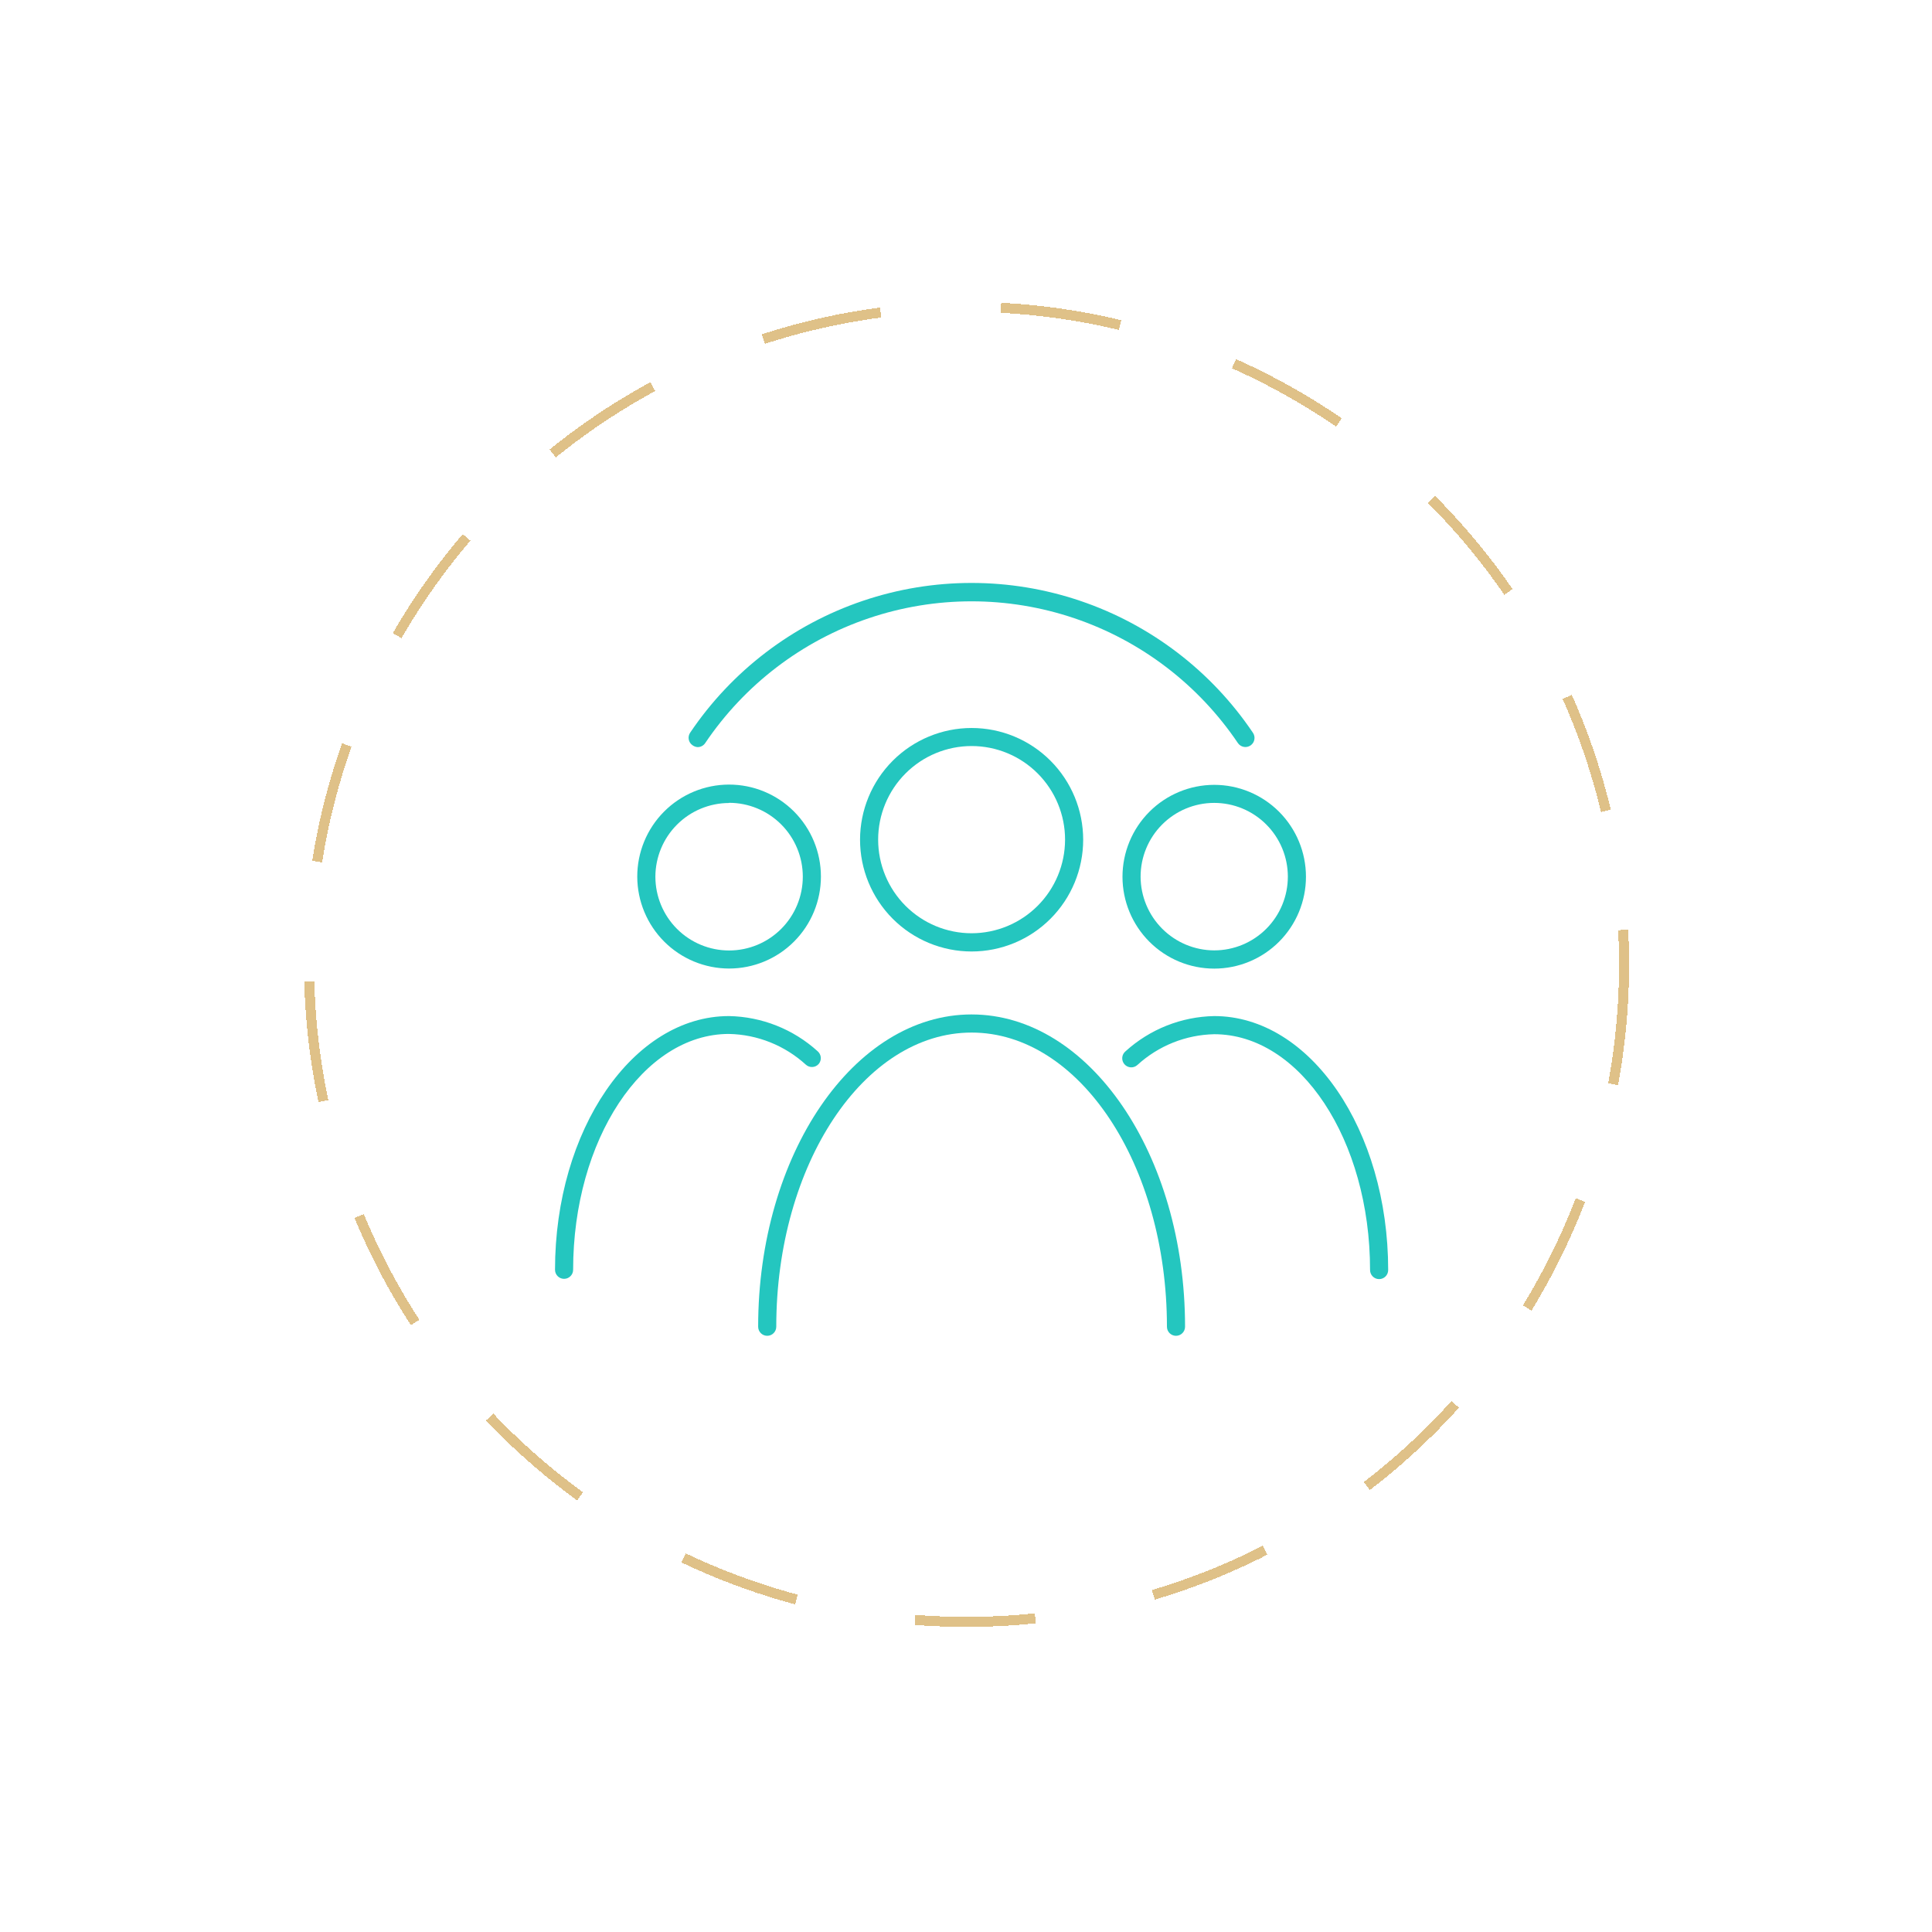 <svg width="224" height="224" viewBox="0 0 224 224" fill="none" xmlns="http://www.w3.org/2000/svg">
<g filter="url(#filter0_d_1154_7894)">
<circle cx="112.067" cy="111.814" r="76.232" stroke="#DFC188" stroke-width="1.164" stroke-dasharray="13.97 13.97" shape-rendering="crispEdges"/>
</g>
<path d="M80.888 86.622C81.237 86.623 81.563 86.45 81.759 86.16C86.326 79.383 92.988 74.297 100.722 71.681C108.456 69.065 116.833 69.065 124.566 71.681C132.3 74.297 138.961 79.383 143.529 86.16C143.863 86.639 144.521 86.756 144.999 86.423C145.478 86.089 145.596 85.429 145.262 84.95C140.437 77.794 133.4 72.422 125.232 69.659C117.064 66.897 108.215 66.897 100.048 69.659C91.879 72.422 84.842 77.793 80.017 84.95C79.861 85.181 79.803 85.466 79.856 85.74C79.909 86.015 80.07 86.256 80.301 86.412C80.473 86.536 80.677 86.61 80.889 86.622H80.888Z" fill="#24C6BF"/>
<path d="M99.715 97.36C99.715 100.797 101.078 104.092 103.503 106.522C105.929 108.952 109.22 110.317 112.65 110.317C116.081 110.317 119.372 108.952 121.797 106.522C124.223 104.092 125.586 100.797 125.586 97.36C125.586 93.924 124.223 90.629 121.797 88.199C119.371 85.769 116.081 84.405 112.65 84.405C109.22 84.407 105.932 85.773 103.506 88.202C101.081 90.631 99.718 93.925 99.715 97.36ZM112.65 108.203C109.776 108.203 107.02 107.059 104.987 105.023C102.955 102.986 101.814 100.225 101.814 97.346C101.816 94.468 102.958 91.707 104.992 89.672C107.025 87.637 109.783 86.495 112.658 86.497C115.532 86.499 118.288 87.645 120.318 89.682C122.349 91.72 123.489 94.482 123.486 97.36C123.48 100.236 122.337 102.993 120.305 105.024C118.274 107.057 115.521 108.2 112.65 108.203Z" fill="#24C6BF"/>
<path d="M112.65 117.616C99 117.616 87.902 133.864 87.902 153.824V153.824C87.902 154.405 88.373 154.876 88.953 154.876C89.532 154.876 90.002 154.405 90.002 153.824C90.002 135.02 100.166 119.718 112.65 119.718C125.134 119.719 135.297 135.021 135.297 153.824C135.297 154.405 135.768 154.876 136.347 154.876C136.927 154.876 137.397 154.405 137.397 153.824C137.397 133.863 126.299 117.617 112.65 117.617L112.65 117.616Z" fill="#24C6BF"/>
<path d="M84.522 112.294C87.348 112.296 90.059 111.174 92.058 109.172C94.057 107.172 95.18 104.457 95.179 101.626C95.178 98.795 94.053 96.082 92.053 94.082C90.053 92.082 87.341 90.961 84.514 90.966C81.689 90.971 78.98 92.1 76.986 94.107C74.993 96.112 73.877 98.83 73.885 101.661C73.897 104.481 75.021 107.182 77.014 109.175C79.007 111.167 81.706 112.288 84.522 112.294ZM84.522 93.08C86.789 93.078 88.965 93.977 90.569 95.581C92.175 97.185 93.077 99.363 93.079 101.634C93.081 103.904 92.182 106.083 90.58 107.69C88.977 109.297 86.803 110.2 84.536 110.201C82.268 110.202 80.094 109.3 78.49 107.695C76.887 106.089 75.986 103.911 75.986 101.64C75.994 99.376 76.896 97.207 78.496 95.607C80.095 94.007 82.262 93.107 84.522 93.101L84.522 93.08Z" fill="#24C6BF"/>
<path d="M94.915 123.368C95.096 123.156 95.186 122.881 95.164 122.603C95.142 122.325 95.011 122.067 94.8 121.885C91.978 119.326 88.327 117.876 84.52 117.805C73.401 117.805 64.35 131.003 64.35 147.219C64.35 147.8 64.82 148.271 65.4 148.271C65.98 148.271 66.45 147.8 66.45 147.219C66.45 132.16 74.556 119.876 84.52 119.876V119.877C87.825 119.945 90.992 121.212 93.434 123.442C93.864 123.83 94.525 123.797 94.914 123.368L94.915 123.368Z" fill="#24C6BF"/>
<path d="M130.143 101.661C130.146 104.486 131.269 107.193 133.265 109.189C135.261 111.185 137.966 112.305 140.786 112.303C143.606 112.301 146.311 111.178 148.304 109.179C150.298 107.181 151.417 104.472 151.416 101.647C151.415 98.822 150.294 96.113 148.299 94.116C146.304 92.119 143.6 90.997 140.779 90.997C137.957 91 135.252 92.124 133.258 94.124C131.263 96.124 130.143 98.834 130.143 101.661ZM132.243 101.661C132.237 99.392 133.132 97.214 134.731 95.607C136.329 93.999 138.5 93.093 140.765 93.09C143.031 93.086 145.205 93.984 146.808 95.587C148.412 97.189 149.314 99.364 149.316 101.633C149.318 103.901 148.419 106.078 146.818 107.683C145.217 109.288 143.045 110.189 140.78 110.189C138.521 110.184 136.356 109.284 134.757 107.686C133.158 106.089 132.254 103.923 132.243 101.661Z" fill="#24C6BF"/>
<path d="M140.778 117.805C136.972 117.877 133.321 119.326 130.499 121.886C130.279 122.065 130.141 122.327 130.116 122.61C130.092 122.894 130.183 123.175 130.369 123.39C130.555 123.605 130.82 123.735 131.104 123.751C131.388 123.767 131.665 123.667 131.874 123.474C134.314 121.246 137.477 119.979 140.778 119.909C150.742 119.909 158.848 132.16 158.848 147.252V147.251C158.848 147.832 159.318 148.303 159.898 148.303C160.478 148.303 160.948 147.832 160.948 147.251C160.948 131.003 151.897 117.805 140.778 117.805L140.778 117.805Z" fill="#24C6BF"/>
<defs>
<filter id="filter0_d_1154_7894" x="0.339" y="0.085" width="223.457" height="223.458" filterUnits="userSpaceOnUse" color-interpolation-filters="sRGB">
<feFlood flood-opacity="0" result="BackgroundImageFix"/>
<feColorMatrix in="SourceAlpha" type="matrix" values="0 0 0 0 0 0 0 0 0 0 0 0 0 0 0 0 0 0 127 0" result="hardAlpha"/>
<feOffset/>
<feGaussianBlur stdDeviation="17.458"/>
<feComposite in2="hardAlpha" operator="out"/>
<feColorMatrix type="matrix" values="0 0 0 0 1 0 0 0 0 0.933 0 0 0 0 0.792 0 0 0 1 0"/>
<feBlend mode="normal" in2="BackgroundImageFix" result="effect1_dropShadow_1154_7894"/>
<feBlend mode="normal" in="SourceGraphic" in2="effect1_dropShadow_1154_7894" result="shape"/>
</filter>
</defs>
</svg>

